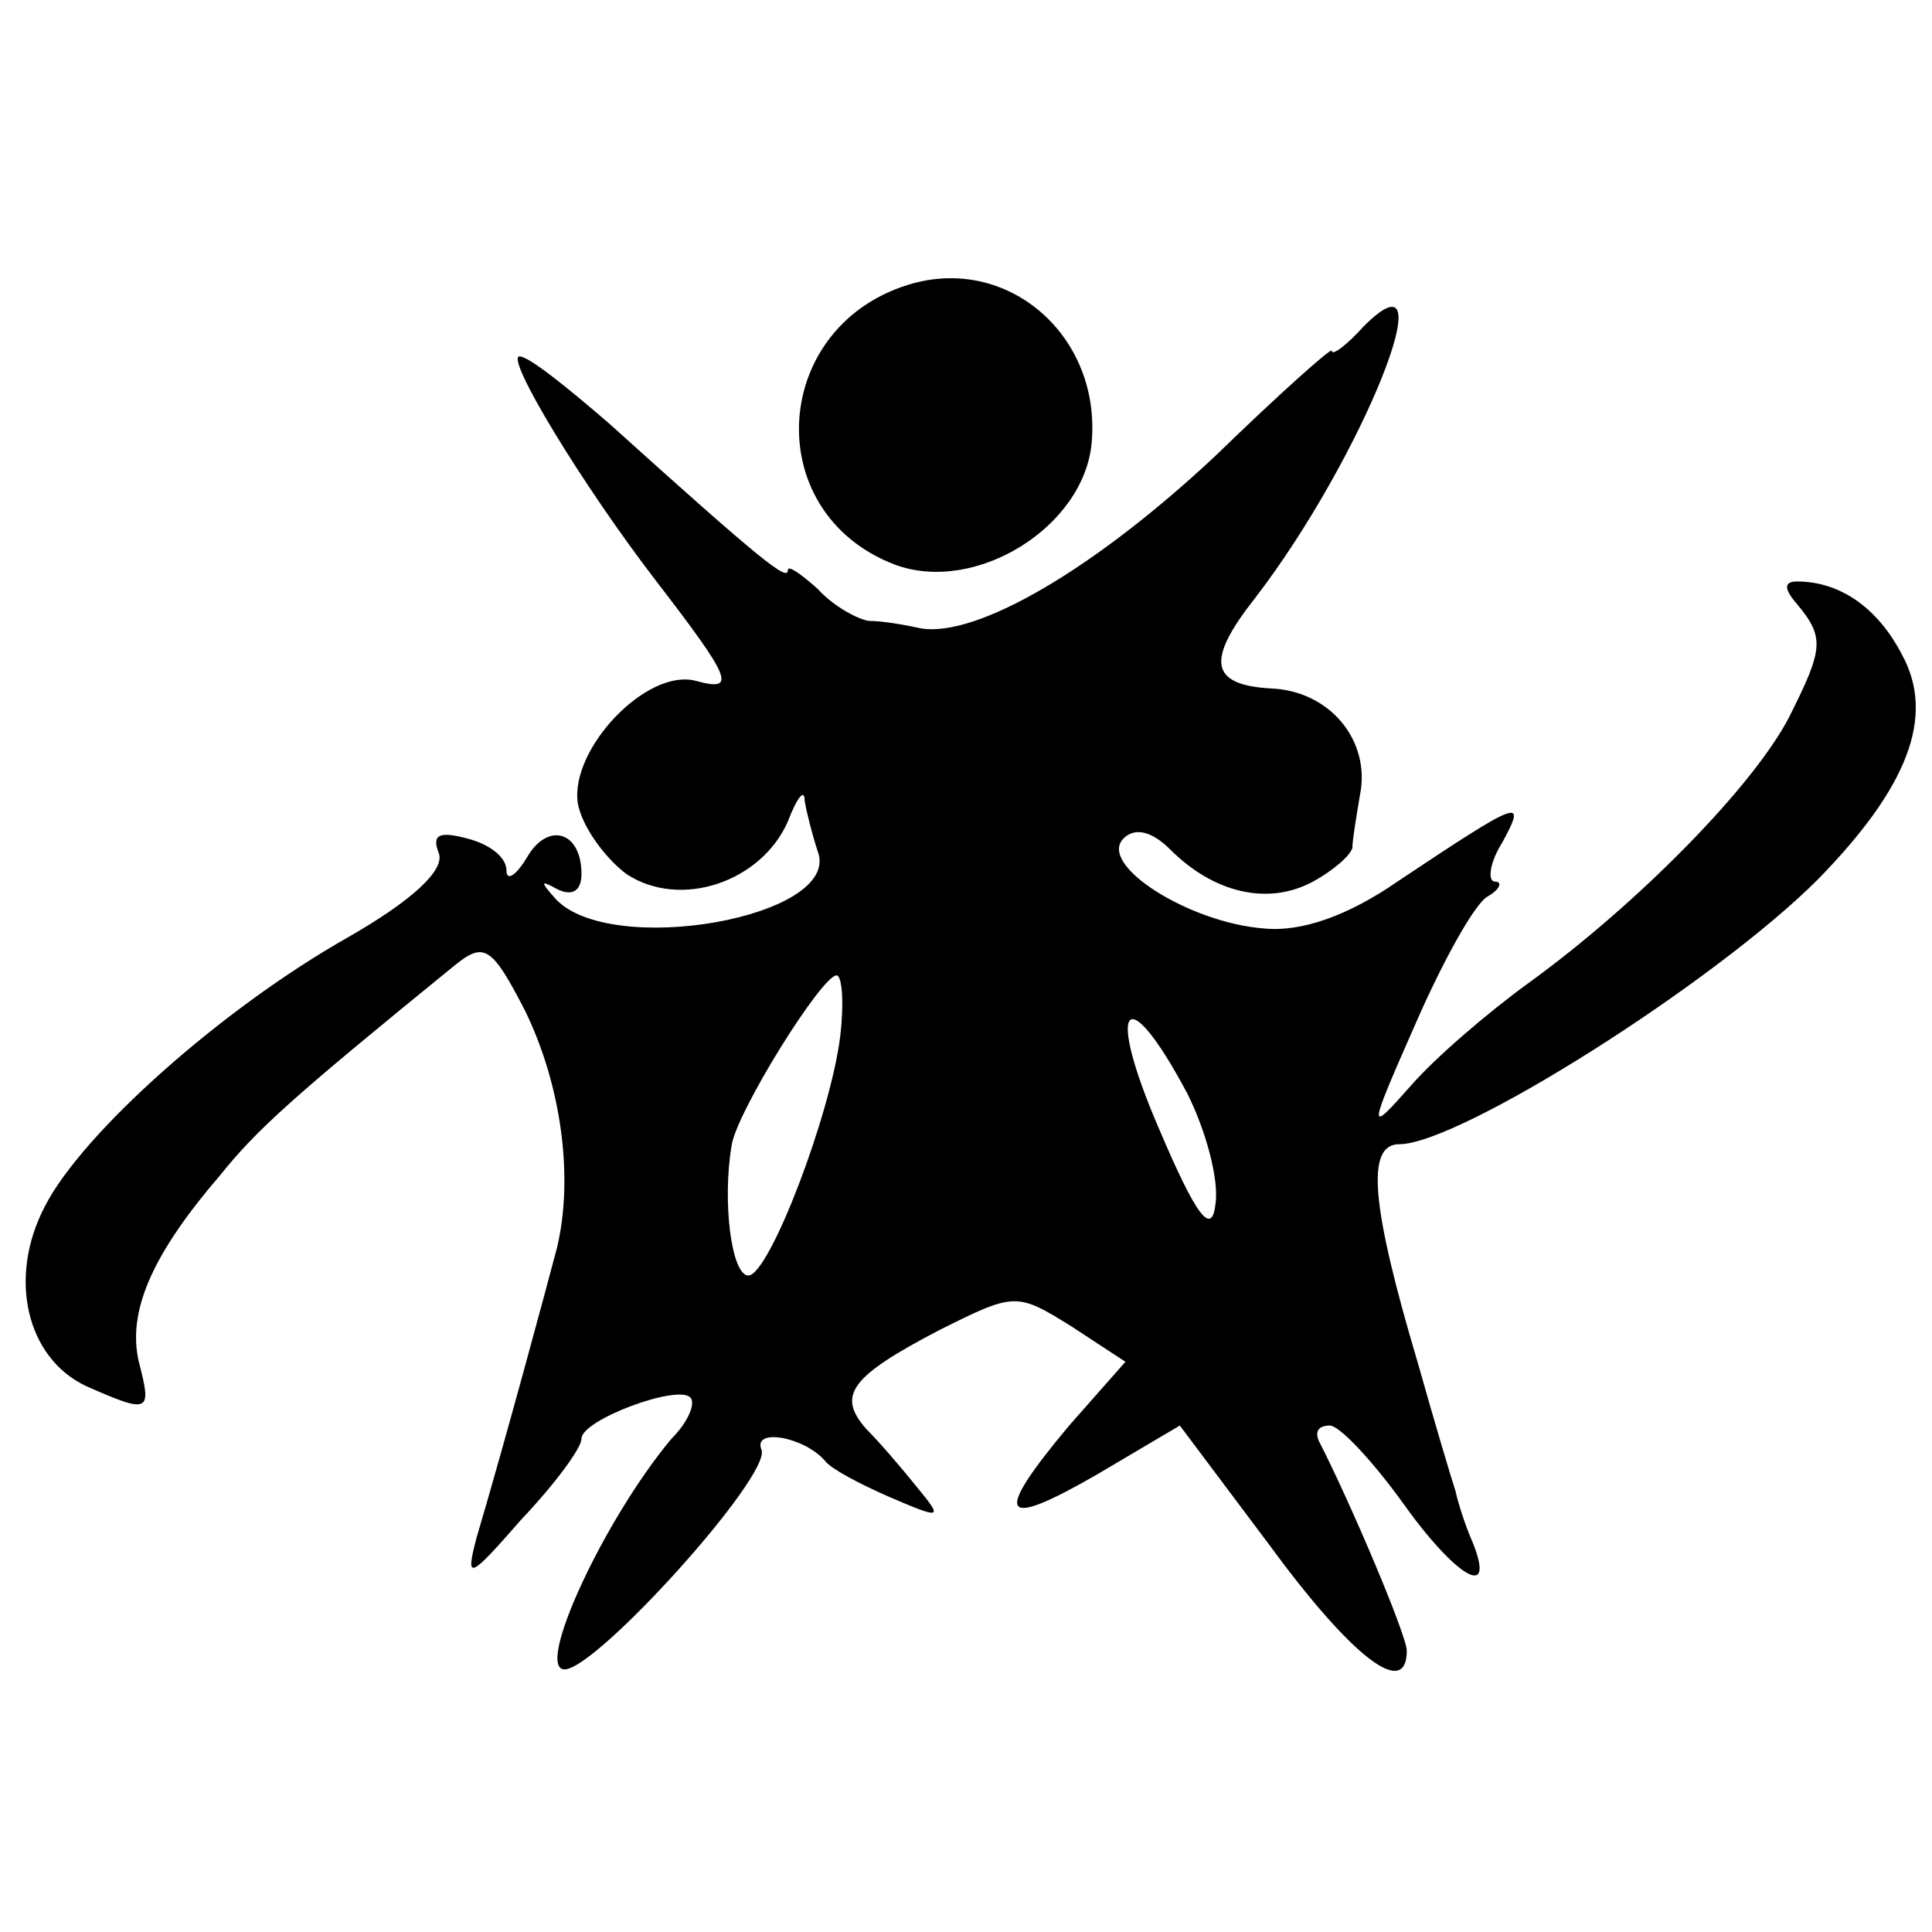 <svg version="1" xmlns="http://www.w3.org/2000/svg" width="137.333" height="137.333" viewBox="0 0 103 103"><path d="M48.7 15.1c-7.6 2.1-8.3 12.2-1 15 4.3 1.6 10.1-2 10.5-6.5.5-5.6-4.3-9.9-9.5-8.5z"/><path d="M72.7 17.4c-.9 1-1.7 1.6-1.7 1.3 0-.2-2.8 2.3-6.2 5.6-6.4 6-12.7 9.7-15.7 9.2-.9-.2-2.1-.4-2.8-.4-.6-.1-1.9-.8-2.7-1.7-.9-.8-1.6-1.3-1.6-1 0 .6-1.3-.4-9.5-7.8-2.2-1.9-4.3-3.6-4.8-3.6-.8 0 3.3 6.8 7.3 12s4.3 5.9 2.1 5.3c-2.6-.7-6.7 3.6-6.3 6.5.2 1.2 1.4 2.9 2.6 3.8 2.9 1.9 7.2.4 8.6-2.8.5-1.3.9-1.8.9-1.1.1.6.4 1.8.7 2.7 1.3 3.5-11.1 5.7-14 2.5-.8-.9-.8-1 .1-.5.8.4 1.3.1 1.3-.8 0-2.3-1.8-2.8-2.9-.9-.6 1-1.1 1.3-1.1.7 0-.7-.9-1.4-2.1-1.7-1.5-.4-1.9-.2-1.5.8.3.9-1.4 2.5-4.9 4.5-6.7 3.8-14.1 10.4-16.1 14.3-2 3.8-1 8.1 2.2 9.6 3.4 1.5 3.5 1.4 2.8-1.3-.6-2.6.6-5.6 4.3-9.9 2-2.5 3.9-4.2 12.5-11.2 1.6-1.3 2-1.1 3.8 2.4 1.9 3.9 2.6 8.8 1.7 12.6-.5 1.9-2.7 10.1-4.3 15.5-.6 2.3-.4 2.2 2.4-1 1.8-1.9 3.2-3.8 3.2-4.3 0-1 5.1-2.9 5.8-2.2.3.3-.1 1.3-1 2.2C32.2 81 28.5 89 30.1 89c1.7 0 11-10.3 10.5-11.7-.5-1.2 2.3-.7 3.4.6.3.4 1.8 1.2 3.4 1.9 2.8 1.2 2.9 1.2 1.5-.5-.8-1-2-2.4-2.7-3.1-1.6-1.8-.9-2.8 3.9-5.3 4-2 4.1-2 7-.2l2.9 1.9-3 3.4c-4.1 4.9-3.7 5.6 1.5 2.6l4.4-2.6 4.8 6.4c4.4 6 7.3 8.2 7.3 5.6 0-.8-3-7.9-4.7-11.2-.2-.5 0-.8.6-.8.5 0 2.2 1.8 3.8 4 2.9 4.1 5.1 5.4 3.8 2.2-.4-.9-.8-2.2-.9-2.7-.2-.6-1.1-3.6-2-6.8-2.5-8.4-2.8-11.7-1-11.7 3.2 0 16.8-8.6 22.3-14.1 4.8-4.9 6.3-8.7 4.5-12-1.3-2.5-3.3-3.9-5.6-3.9-.7 0-.7.4 0 1.2 1.5 1.8 1.4 2.4-.4 6-1.9 3.7-8.1 10-13.9 14.2-2.2 1.6-5 4-6.3 5.5-2.3 2.6-2.3 2.5.3-3.4 1.4-3.2 3.1-6.3 3.8-6.7.7-.4.8-.8.4-.8s-.3-1 .4-2.1c1.3-2.4 1-2.3-5.6 2.1-2.6 1.8-5.1 2.7-7.1 2.5-4-.3-8.9-3.4-7.5-4.8.6-.6 1.5-.4 2.5.6 2.3 2.3 5.2 3 7.6 1.7 1.1-.6 2-1.4 2.1-1.8 0-.4.2-1.6.4-2.8.6-2.9-1.6-5.6-4.8-5.7-3.2-.2-3.4-1.5-.8-4.8 5.7-7.4 10.4-19.1 5.8-14.5zM44.8 55.2C44.3 59.4 41 68 39.9 68c-.9 0-1.4-3.9-.9-6.9.2-1.7 4.8-9.1 5.6-9.1.3 0 .4 1.5.2 3.2zm18.5 3.1c1 2 1.7 4.6 1.5 5.9-.2 1.7-1 .7-3-4-2.9-6.7-1.8-8.1 1.5-1.9z"/></svg>